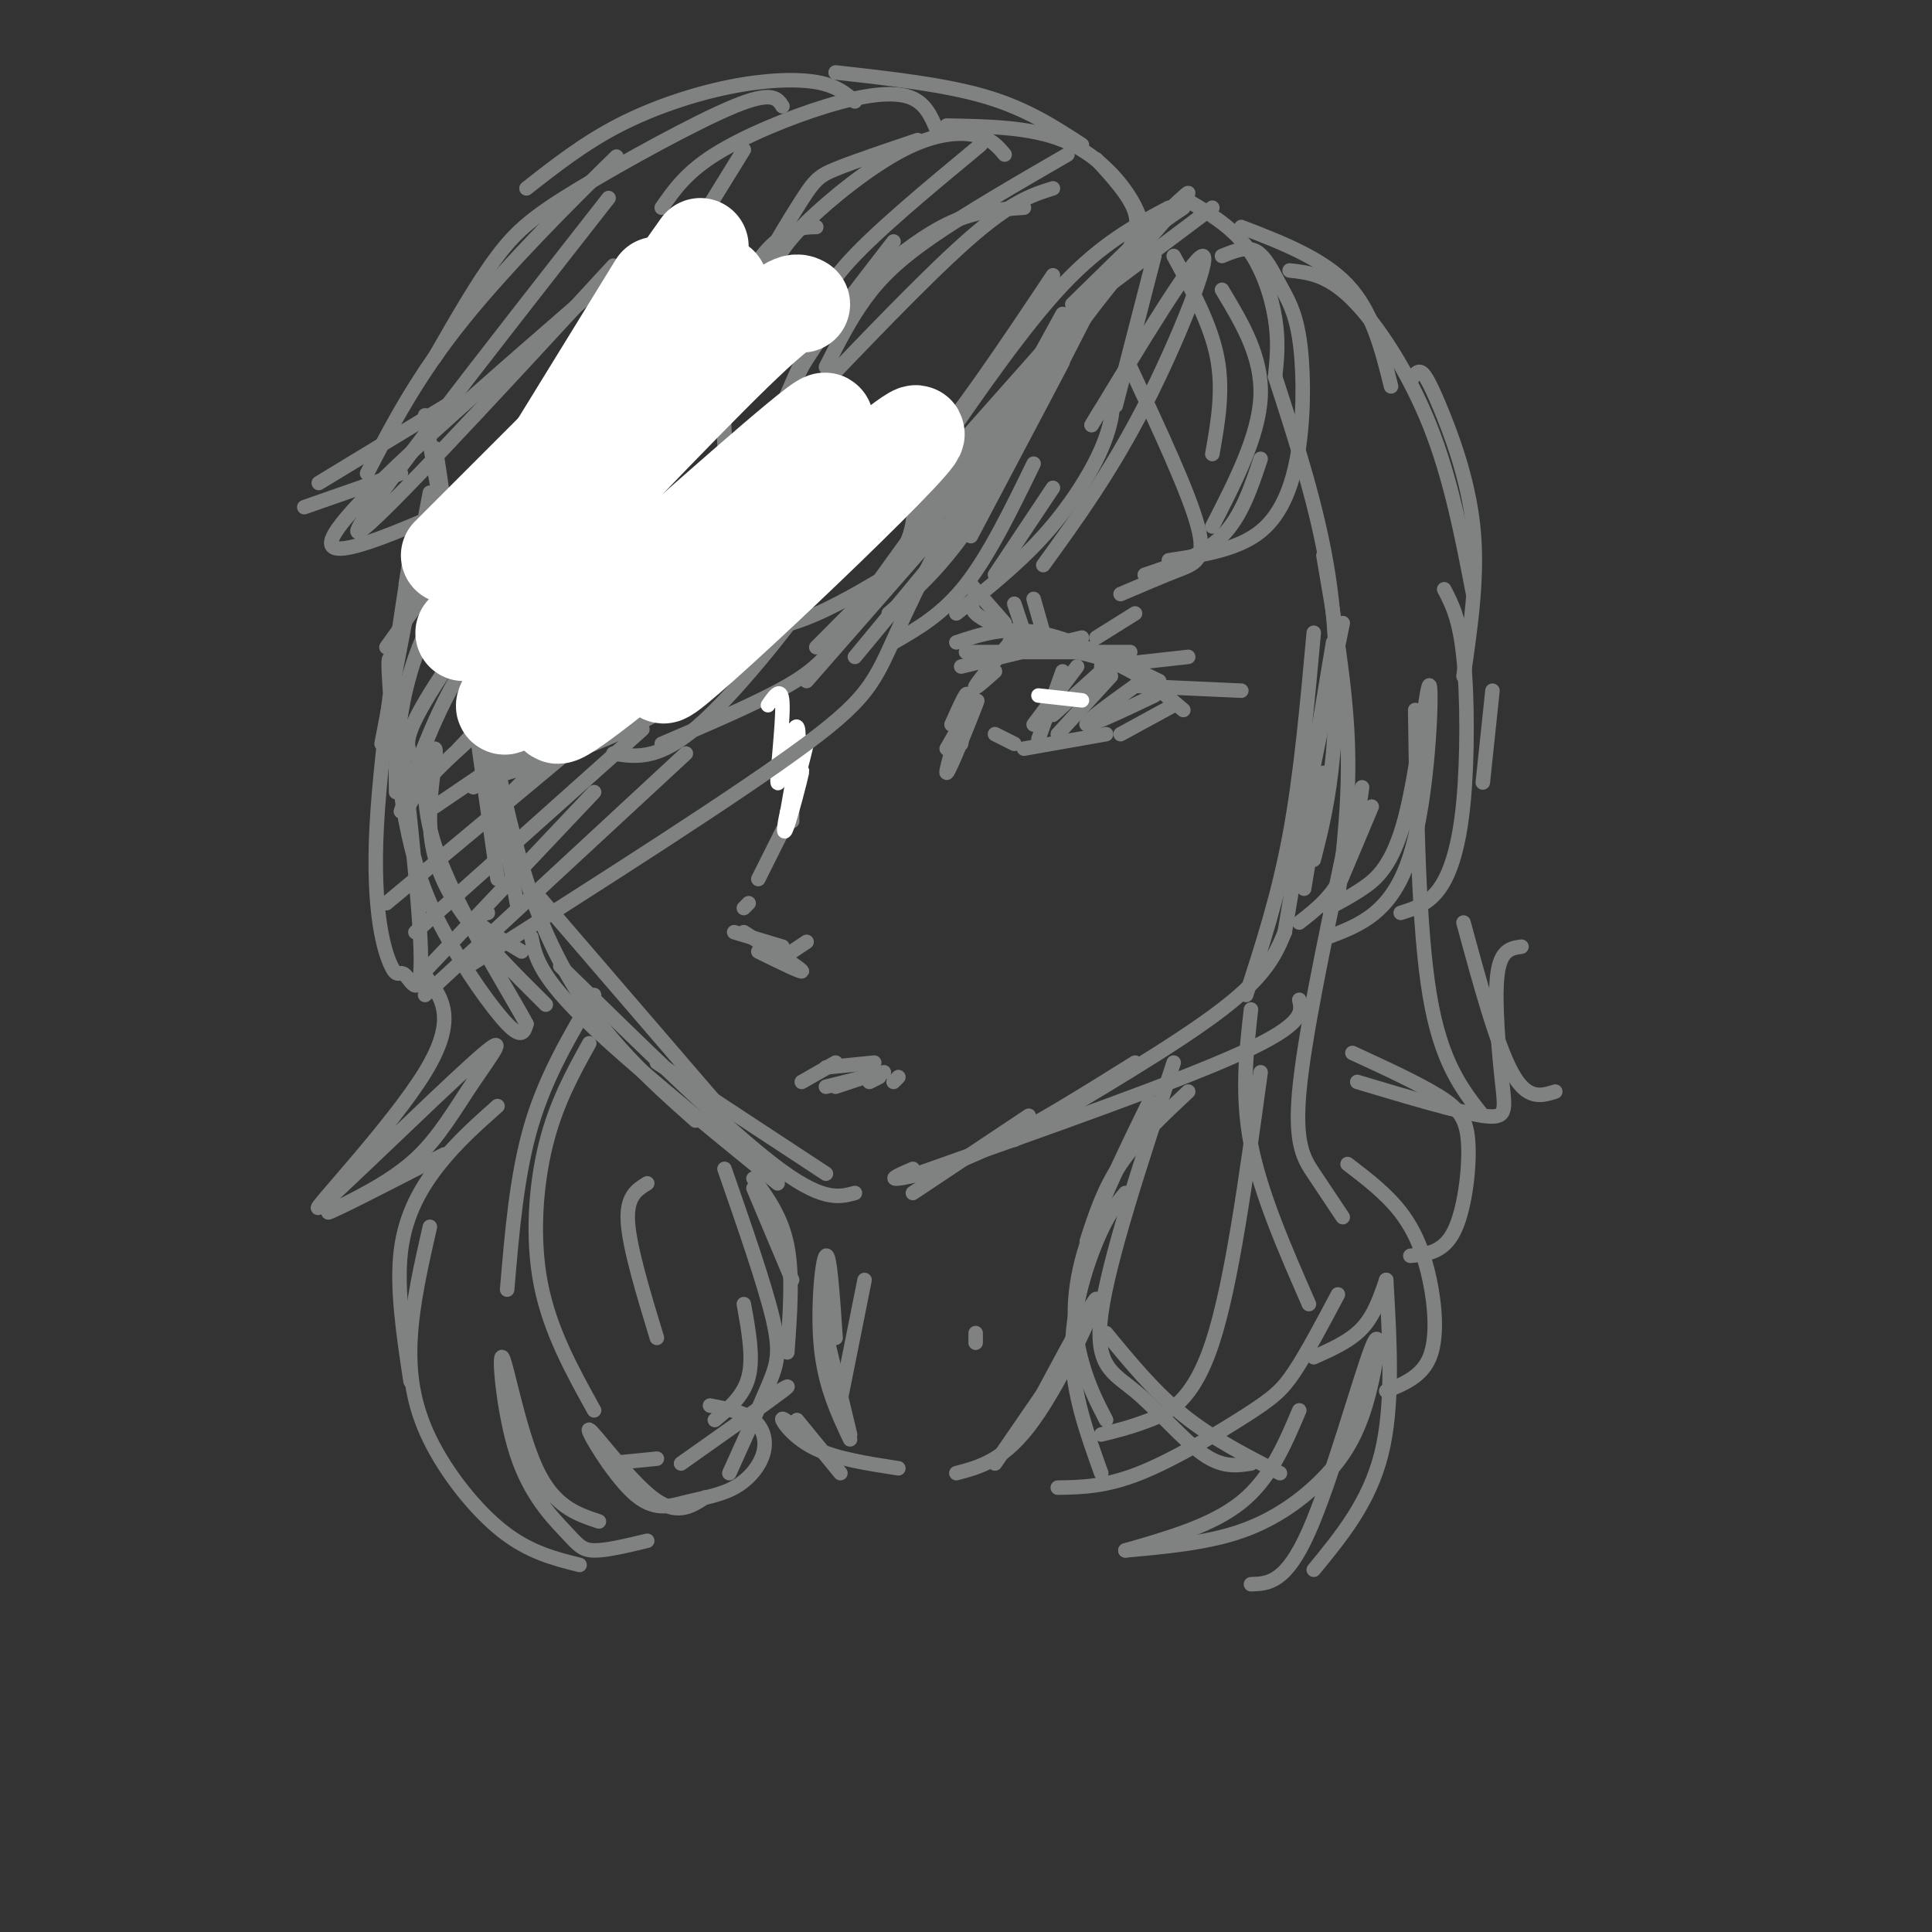 <svg viewBox='0 0 400 400' version='1.1' xmlns='http://www.w3.org/2000/svg' xmlns:xlink='http://www.w3.org/1999/xlink'><rect x="0" y="0" width="400" height="400" fill="#333333" stroke="none"/><g fill='none' stroke='rgb(128,130,130)' stroke-width='3' stroke-linecap='round' stroke-linejoin='round'><path d='M88,86c0.000,0.000 8.000,46.000 8,46'/><path d='M92,109c-1.417,-11.583 -2.833,-23.167 -1,-11c1.833,12.167 6.917,48.083 12,84'/><path d='M91,119c-0.833,-12.167 -1.667,-24.333 1,-13c2.667,11.333 8.833,46.167 15,81'/><path d='M103,162c-2.822,-20.578 -5.644,-41.156 -5,-35c0.644,6.156 4.756,39.044 13,61c8.244,21.956 20.622,32.978 33,44'/><path d='M111,185c0.000,0.000 37.000,43.000 37,43'/><path d='M110,194c0.750,3.750 1.500,7.500 10,16c8.500,8.500 24.750,21.750 41,35'/><path d='M116,200c16.917,16.583 33.833,33.167 44,41c10.167,7.833 13.583,6.917 17,6'/><path d='M136,220c0.000,0.000 35.000,23.000 35,23'/><path d='M189,247c0.000,0.000 24.000,-16.000 24,-16'/><path d='M189,242c-2.578,1.111 -5.156,2.222 -3,2c2.156,-0.222 9.044,-1.778 18,-6c8.956,-4.222 19.978,-11.111 31,-18'/><path d='M190,243c26.917,-9.500 53.833,-19.000 67,-25c13.167,-6.000 12.583,-8.500 12,-11'/><path d='M210,236c16.833,-9.917 33.667,-19.833 43,-27c9.333,-7.167 11.167,-11.583 13,-16'/><path d='M266,193c0.000,0.000 10.000,-60.000 10,-60'/><path d='M278,129c0.000,0.000 -10.000,49.000 -10,49'/><path d='M258,206c3.333,-10.250 6.667,-20.500 9,-33c2.333,-12.500 3.667,-27.250 5,-42'/><path d='M239,53c0.000,0.000 -8.000,31.000 -8,31'/><path d='M226,88c10.578,-17.489 21.156,-34.978 23,-35c1.844,-0.022 -5.044,17.422 -12,31c-6.956,13.578 -13.978,23.289 -21,33'/><path d='M206,119c0.000,0.000 12.000,-18.000 12,-18'/><path d='M226,88c1.667,-2.804 3.333,-5.607 4,-5c0.667,0.607 0.333,4.625 -2,10c-2.333,5.375 -6.667,12.107 -12,18c-5.333,5.893 -11.667,10.946 -18,16'/><path d='M185,133c5.083,-2.917 10.167,-5.833 15,-12c4.833,-6.167 9.417,-15.583 14,-25'/><path d='M220,75c0.000,0.000 -19.000,36.000 -19,36'/><path d='M184,127c5.583,-4.833 11.167,-9.667 18,-20c6.833,-10.333 14.917,-26.167 23,-42'/><path d='M211,85c6.167,-10.500 12.333,-21.000 18,-28c5.667,-7.000 10.833,-10.500 16,-14'/><path d='M251,43c0.000,0.000 -24.000,18.000 -24,18'/><path d='M222,63c12.178,-11.933 24.356,-23.867 24,-23c-0.356,0.867 -13.244,14.533 -23,28c-9.756,13.467 -16.378,26.733 -23,40'/><path d='M201,107c0.000,0.000 -24.000,29.000 -24,29'/><path d='M167,141c0.000,0.000 28.000,-32.000 28,-32'/><path d='M206,87c0.000,0.000 -26.000,36.000 -26,36'/><path d='M169,134c9.750,-9.750 19.500,-19.500 28,-31c8.500,-11.500 15.750,-24.750 23,-38'/><path d='M197,94c0.000,0.000 39.000,-44.000 39,-44'/><path d='M242,43c-6.917,3.667 -13.833,7.333 -22,16c-8.167,8.667 -17.583,22.333 -27,36'/><path d='M218,57c-9.667,14.500 -19.333,29.000 -28,39c-8.667,10.000 -16.333,15.500 -24,21'/><path d='M149,122c5.489,-0.156 10.978,-0.311 19,-5c8.022,-4.689 18.578,-13.911 21,-16c2.422,-2.089 -3.289,2.956 -9,8'/><path d='M145,131c6.250,0.000 12.500,0.000 19,-2c6.500,-2.000 13.250,-6.000 20,-10'/><path d='M233,53c1.500,-2.833 3.000,-5.667 2,-9c-1.000,-3.333 -4.500,-7.167 -8,-11'/><path d='M237,51c-0.244,-2.956 -0.489,-5.911 -3,-10c-2.511,-4.089 -7.289,-9.311 -14,-12c-6.711,-2.689 -15.356,-2.844 -24,-3'/><path d='M208,32c-1.387,-1.649 -2.774,-3.298 -6,-4c-3.226,-0.702 -8.292,-0.458 -15,3c-6.708,3.458 -15.060,10.131 -20,15c-4.940,4.869 -6.470,7.935 -8,11'/><path d='M190,29c-6.655,2.244 -13.310,4.488 -17,6c-3.690,1.512 -4.417,2.292 -8,8c-3.583,5.708 -10.024,16.345 -13,25c-2.976,8.655 -2.488,15.327 -2,22'/><path d='M169,47c-2.054,0.036 -4.107,0.071 -7,2c-2.893,1.929 -6.625,5.750 -9,14c-2.375,8.250 -3.393,20.929 -3,29c0.393,8.071 2.196,11.536 4,15'/><path d='M158,111c-1.083,-4.083 -2.167,-8.167 0,-16c2.167,-7.833 7.583,-19.417 13,-31'/><path d='M159,91c-3.121,9.780 -6.242,19.560 -5,16c1.242,-3.560 6.848,-20.459 12,-31c5.152,-10.541 9.848,-14.722 15,-19c5.152,-4.278 10.758,-8.651 16,-11c5.242,-2.349 10.121,-2.675 15,-3'/><path d='M173,76c-3.667,4.244 -7.333,8.489 -2,3c5.333,-5.489 19.667,-20.711 29,-29c9.333,-8.289 13.667,-9.644 18,-11'/><path d='M221,32c-10.444,6.044 -20.889,12.089 -28,17c-7.111,4.911 -10.889,8.689 -14,13c-3.111,4.311 -5.556,9.156 -8,14'/><path d='M161,90c0.500,-3.667 1.000,-7.333 5,-14c4.000,-6.667 11.500,-16.333 19,-26'/><path d='M203,30c-11.167,9.250 -22.333,18.500 -28,25c-5.667,6.500 -5.833,10.250 -6,14'/><path d='M237,48c0.000,0.000 -48.000,58.000 -48,58'/><path d='M175,117c0.000,0.000 -46.000,14.000 -46,14'/><path d='M124,131c4.333,-1.833 8.667,-3.667 14,-10c5.333,-6.333 11.667,-17.167 18,-28'/><path d='M161,93c0.000,0.000 -25.000,26.000 -25,26'/><path d='M129,125c0.000,0.000 27.000,-26.000 27,-26'/><path d='M166,94c0.000,0.000 -8.000,8.000 -8,8'/><path d='M138,123c0.000,0.000 24.000,-13.000 24,-13'/><path d='M224,30c-5.750,-3.750 -11.500,-7.500 -20,-10c-8.500,-2.500 -19.750,-3.750 -31,-5'/><path d='M194,27c-1.232,-2.952 -2.464,-5.905 -6,-7c-3.536,-1.095 -9.375,-0.333 -17,2c-7.625,2.333 -17.036,6.238 -23,10c-5.964,3.762 -8.482,7.381 -11,11'/><path d='M154,31c0.000,0.000 -29.000,47.000 -29,47'/><path d='M98,102c4.956,-1.311 9.911,-2.622 20,-11c10.089,-8.378 25.311,-23.822 24,-23c-1.311,0.822 -19.156,17.911 -37,35'/><path d='M98,109c6.417,-2.417 12.833,-4.833 18,-8c5.167,-3.167 9.083,-7.083 13,-11'/><path d='M142,81c-3.083,3.583 -6.167,7.167 -12,11c-5.833,3.833 -14.417,7.917 -23,12'/><path d='M94,113c3.000,0.500 6.000,1.000 12,-1c6.000,-2.000 15.000,-6.500 24,-11'/><path d='M136,103c-6.970,4.126 -13.939,8.252 -19,10c-5.061,1.748 -8.212,1.118 -10,1c-1.788,-0.118 -2.211,0.278 -3,2c-0.789,1.722 -1.943,4.771 2,7c3.943,2.229 12.984,3.637 20,2c7.016,-1.637 12.008,-6.318 17,-11'/><path d='M125,121c-12.250,5.167 -24.500,10.333 -26,11c-1.500,0.667 7.750,-3.167 17,-7'/><path d='M177,21c-1.917,-1.643 -3.833,-3.286 -8,-4c-4.167,-0.714 -10.583,-0.500 -18,1c-7.417,1.500 -15.833,4.286 -23,8c-7.167,3.714 -13.083,8.357 -19,13'/><path d='M162,22c-1.036,-1.631 -2.071,-3.262 -10,0c-7.929,3.262 -22.750,11.417 -32,17c-9.250,5.583 -12.929,8.595 -17,14c-4.071,5.405 -8.536,13.202 -13,21'/><path d='M123,37c3.622,-3.578 7.244,-7.156 2,-2c-5.244,5.156 -19.356,19.044 -29,31c-9.644,11.956 -14.822,21.978 -20,32'/><path d='M63,105c0.000,0.000 20.000,-7.000 20,-7'/><path d='M66,100c0.000,0.000 28.000,-17.000 28,-17'/><path d='M126,41c-26.083,33.333 -52.167,66.667 -52,69c0.167,2.333 26.583,-26.333 53,-55'/><path d='M129,55c-28.167,24.333 -56.333,48.667 -60,56c-3.667,7.333 17.167,-2.333 38,-12'/><path d='M245,41c4.822,2.822 9.644,5.644 13,10c3.356,4.356 5.244,10.244 6,15c0.756,4.756 0.378,8.378 0,12'/><path d='M253,53c2.505,-1.024 5.009,-2.049 7,-1c1.991,1.049 3.467,4.171 5,7c1.533,2.829 3.122,5.367 4,11c0.878,5.633 1.044,14.363 0,22c-1.044,7.637 -3.298,14.182 -8,18c-4.702,3.818 -11.851,4.909 -19,6'/><path d='M234,76c6.089,13.044 12.178,26.089 14,33c1.822,6.911 -0.622,7.689 -4,9c-3.378,1.311 -7.689,3.156 -12,5'/><path d='M237,119c6.000,-2.000 12.000,-4.000 16,-8c4.000,-4.000 6.000,-10.000 8,-16'/><path d='M251,109c4.833,-9.417 9.667,-18.833 10,-27c0.333,-8.167 -3.833,-15.083 -8,-22'/><path d='M243,53c3.833,7.083 7.667,14.167 9,21c1.333,6.833 0.167,13.417 -1,20'/><path d='M257,47c8.417,3.250 16.833,6.500 22,12c5.167,5.500 7.083,13.250 9,21'/><path d='M267,56c3.911,0.422 7.822,0.844 13,6c5.178,5.156 11.622,15.044 16,26c4.378,10.956 6.689,22.978 9,35'/><path d='M292,79c0.613,-1.077 1.226,-2.155 2,-2c0.774,0.155 1.708,1.542 4,7c2.292,5.458 5.940,14.988 7,25c1.060,10.012 -0.470,20.506 -2,31'/><path d='M299,122c1.589,3.030 3.179,6.060 4,14c0.821,7.940 0.875,20.792 0,30c-0.875,9.208 -2.679,14.774 -5,18c-2.321,3.226 -5.161,4.113 -8,5'/><path d='M275,194c6.641,-2.517 13.282,-5.033 17,-17c3.718,-11.967 4.512,-33.383 4,-35c-0.512,-1.617 -2.330,16.565 -5,27c-2.670,10.435 -6.191,13.124 -9,15c-2.809,1.876 -4.904,2.938 -7,4'/><path d='M269,191c3.417,-2.667 6.833,-5.333 9,-10c2.167,-4.667 3.083,-11.333 4,-18'/><path d='M264,78c4.444,13.689 8.889,27.378 11,41c2.111,13.622 1.889,27.178 1,37c-0.889,9.822 -2.444,15.911 -4,22'/><path d='M270,184c0.000,0.000 4.000,-24.000 4,-24'/><path d='M274,115c2.250,13.083 4.500,26.167 5,38c0.500,11.833 -0.750,22.417 -2,33'/><path d='M276,186c0.000,0.000 8.000,-19.000 8,-19'/><path d='M89,102c0.000,0.000 -10.000,52.000 -10,52'/><path d='M84,121c1.292,-7.996 2.584,-15.992 1,-6c-1.584,9.992 -6.045,37.970 -7,56c-0.955,18.030 1.596,26.110 3,29c1.404,2.890 1.662,0.589 3,2c1.338,1.411 3.755,6.535 3,-8c-0.755,-14.535 -4.683,-48.729 -6,-56c-1.317,-7.271 -0.023,12.381 2,26c2.023,13.619 4.775,21.205 9,29c4.225,7.795 9.921,15.799 13,19c3.079,3.201 3.539,1.601 4,0'/><path d='M109,212c-3.711,-7.003 -14.989,-24.512 -19,-37c-4.011,-12.488 -0.756,-19.956 0,-20c0.756,-0.044 -0.989,7.334 -1,14c-0.011,6.666 1.711,12.619 6,19c4.289,6.381 11.144,13.191 18,20'/><path d='M101,189c-1.583,0.333 -3.167,0.667 -2,2c1.167,1.333 5.083,3.667 9,6'/><path d='M246,226c-5.250,4.917 -10.500,9.833 -14,15c-3.500,5.167 -5.250,10.583 -7,16'/><path d='M238,228c-5.800,11.867 -11.600,23.733 -14,33c-2.400,9.267 -1.400,15.933 0,21c1.400,5.067 3.200,8.533 5,12'/><path d='M233,247c-1.844,2.222 -3.689,4.444 -6,10c-2.311,5.556 -5.089,14.444 -5,23c0.089,8.556 3.044,16.778 6,25'/><path d='M156,246c0.000,0.000 8.000,19.000 8,19'/><path d='M156,244c2.917,4.000 5.833,8.000 7,14c1.167,6.000 0.583,14.000 0,22'/><path d='M150,242c4.156,11.933 8.311,23.867 10,31c1.689,7.133 0.911,9.467 -1,14c-1.911,4.533 -4.956,11.267 -8,18'/><path d='M243,220c-6.774,20.542 -13.548,41.083 -15,52c-1.452,10.917 2.417,12.208 7,16c4.583,3.792 9.881,10.083 14,13c4.119,2.917 7.060,2.458 10,2'/><path d='M229,276c5.000,6.083 10.000,12.167 16,17c6.000,4.833 13.000,8.417 20,12'/><path d='M154,270c1.000,5.500 2.000,11.000 1,15c-1.000,4.000 -4.000,6.500 -7,9'/><path d='M126,303c0.000,0.000 10.000,-1.000 10,-1'/><path d='M158,290c3.417,-2.083 6.833,-4.167 4,-2c-2.833,2.167 -11.917,8.583 -21,15'/><path d='M165,294c0.000,0.000 9.000,11.000 9,11'/><path d='M165,296c-1.667,-1.422 -3.333,-2.844 -3,-2c0.333,0.844 2.667,3.956 7,6c4.333,2.044 10.667,3.022 17,4'/><path d='M217,287c0.000,0.000 -11.000,16.000 -11,16'/><path d='M198,305c5.000,-1.311 10.000,-2.622 16,-11c6.000,-8.378 13.000,-23.822 13,-25c-0.000,-1.178 -7.000,11.911 -14,25'/><path d='M179,265c0.000,0.000 -5.000,25.000 -5,25'/><path d='M173,277c-0.600,-8.867 -1.200,-17.733 -2,-17c-0.800,0.733 -1.800,11.067 -1,19c0.800,7.933 3.400,13.467 6,19'/><path d='M176,297c0.000,0.000 -6.000,-25.000 -6,-25'/><path d='M202,276c0.000,0.000 0.000,2.000 0,2'/><path d='M157,197c4.750,2.333 9.500,4.667 9,4c-0.500,-0.667 -6.250,-4.333 -12,-8'/><path d='M152,193c0.000,0.000 10.000,3.000 10,3'/><path d='M167,195c0.000,0.000 -3.000,2.000 -3,2'/><path d='M154,188c0.000,0.000 1.000,-1.000 1,-1'/><path d='M157,182c0.000,0.000 5.000,-10.000 5,-10'/><path d='M164,170c0.000,0.000 0.000,-17.000 0,-17'/><path d='M200,146c0.000,0.000 -1.000,8.000 -1,8'/><path d='M200,148c0.000,0.000 -4.000,7.000 -4,7'/><path d='M197,150c1.917,-4.268 3.833,-8.536 3,-5c-0.833,3.536 -4.417,14.875 -4,15c0.417,0.125 4.833,-10.964 6,-14c1.167,-3.036 -0.917,1.982 -3,7'/><path d='M309,143c0.000,0.000 -2.000,19.000 -2,19'/><path d='M293,147c0.333,22.500 0.667,45.000 3,59c2.333,14.000 6.667,19.500 11,25'/><path d='M303,191c3.417,12.583 6.833,25.167 10,31c3.167,5.833 6.083,4.917 9,4'/><path d='M315,196c-2.190,0.298 -4.381,0.595 -5,6c-0.619,5.405 0.333,15.917 1,22c0.667,6.083 1.048,7.738 -4,7c-5.048,-0.738 -15.524,-3.869 -26,-7'/><path d='M280,218c6.893,3.179 13.786,6.357 18,9c4.214,2.643 5.750,4.750 6,10c0.250,5.250 -0.786,13.643 -3,18c-2.214,4.357 -5.607,4.679 -9,5'/><path d='M279,241c4.024,3.077 8.048,6.155 11,10c2.952,3.845 4.833,8.458 6,14c1.167,5.542 1.619,12.012 0,16c-1.619,3.988 -5.310,5.494 -9,7'/><path d='M272,281c3.750,-1.667 7.500,-3.333 10,-6c2.500,-2.667 3.750,-6.333 5,-10'/><path d='M88,202c3.444,4.369 6.889,8.738 0,20c-6.889,11.262 -24.111,29.418 -22,28c2.111,-1.418 23.556,-22.411 32,-30c8.444,-7.589 3.889,-1.774 0,4c-3.889,5.774 -7.111,11.507 -12,16c-4.889,4.493 -11.444,7.747 -18,11'/><path d='M68,251c1.000,-0.167 12.500,-6.083 24,-12'/><path d='M103,229c-4.133,3.667 -8.267,7.333 -12,12c-3.733,4.667 -7.067,10.333 -8,18c-0.933,7.667 0.533,17.333 2,27'/><path d='M89,254c-1.792,7.869 -3.583,15.738 -4,23c-0.417,7.262 0.542,13.917 4,21c3.458,7.083 9.417,14.595 15,19c5.583,4.405 10.792,5.702 16,7'/><path d='M124,315c-4.684,-1.558 -9.368,-3.116 -13,-11c-3.632,-7.884 -6.214,-22.093 -7,-23c-0.786,-0.907 0.222,11.489 3,20c2.778,8.511 7.325,13.138 10,16c2.675,2.862 3.479,3.961 6,4c2.521,0.039 6.761,-0.980 11,-2'/><path d='M146,310c-2.975,1.960 -5.950,3.921 -11,0c-5.050,-3.921 -12.175,-13.722 -13,-14c-0.825,-0.278 4.650,8.967 9,13c4.350,4.033 7.574,2.854 11,2c3.426,-0.854 7.052,-1.384 10,-3c2.948,-1.616 5.217,-4.320 6,-7c0.783,-2.680 0.081,-5.337 -2,-7c-2.081,-1.663 -5.540,-2.331 -9,-3'/><path d='M287,265c0.750,13.000 1.500,26.000 -1,36c-2.500,10.000 -8.250,17.000 -14,24'/><path d='M259,328c3.616,-0.120 7.232,-0.240 12,-11c4.768,-10.760 10.686,-32.159 13,-38c2.314,-5.841 1.022,3.878 -1,11c-2.022,7.122 -4.775,11.648 -9,16c-4.225,4.352 -9.921,8.529 -17,11c-7.079,2.471 -15.539,3.235 -24,4'/><path d='M233,321c9.000,-2.583 18.000,-5.167 24,-10c6.000,-4.833 9.000,-11.917 12,-19'/><path d='M277,268c-3.226,6.083 -6.452,12.167 -9,16c-2.548,3.833 -4.417,5.417 -10,9c-5.583,3.583 -14.881,9.167 -22,12c-7.119,2.833 -12.060,2.917 -17,3'/><path d='M278,177c-4.000,19.000 -8.000,38.000 -9,49c-1.000,11.000 1.000,14.000 3,17c2.000,3.000 4.000,6.000 6,9'/><path d='M259,209c-1.000,8.917 -2.000,17.833 0,28c2.000,10.167 7.000,21.583 12,33'/><path d='M261,222c-3.000,21.933 -6.000,43.867 -10,56c-4.000,12.133 -9.000,14.467 -13,16c-4.000,1.533 -7.000,2.267 -10,3'/><path d='M123,206c-5.000,8.417 -10.000,16.833 -13,27c-3.000,10.167 -4.000,22.083 -5,34'/><path d='M122,216c-3.444,6.222 -6.889,12.444 -9,21c-2.111,8.556 -2.889,19.444 -1,29c1.889,9.556 6.444,17.778 11,26'/><path d='M134,245c-2.167,1.333 -4.333,2.667 -4,8c0.333,5.333 3.167,14.667 6,24'/><path d='M206,139c-2.333,2.083 -4.667,4.167 -4,3c0.667,-1.167 4.333,-5.583 8,-10'/><path d='M199,138c0.000,0.000 25.000,-6.000 25,-6'/><path d='M200,135c0.000,0.000 34.000,0.000 34,0'/><path d='M198,133c5.000,-1.667 10.000,-3.333 17,-2c7.000,1.333 16.000,5.667 25,10'/><path d='M209,133c7.500,0.833 15.000,1.667 21,4c6.000,2.333 10.500,6.167 15,10'/><path d='M243,146c0.000,0.000 -11.000,6.000 -11,6'/><path d='M229,152c0.000,0.000 -17.000,3.000 -17,3'/><path d='M210,154c0.000,0.000 -4.000,-2.000 -4,-2'/><path d='M220,139c0.000,0.000 -5.000,14.000 -5,14'/><path d='M223,138c0.000,0.000 -9.000,12.000 -9,12'/><path d='M228,139c0.000,0.000 -10.000,9.000 -10,9'/><path d='M230,140c0.000,0.000 -11.000,12.000 -11,12'/><path d='M235,142c-5.333,3.833 -10.667,7.667 -10,8c0.667,0.333 7.333,-2.833 14,-6'/><path d='M208,129c0.000,0.000 -7.000,-8.000 -7,-8'/><path d='M210,131c-3.333,-1.333 -6.667,-2.667 -8,-4c-1.333,-1.333 -0.667,-2.667 0,-4'/><path d='M212,131c0.000,0.000 -2.000,-6.000 -2,-6'/><path d='M216,131c0.000,0.000 -2.000,-7.000 -2,-7'/><path d='M228,138c0.000,0.000 18.000,-2.000 18,-2'/><path d='M227,132c0.000,0.000 8.000,-5.000 8,-5'/><path d='M235,142c0.000,0.000 22.000,1.000 22,1'/><path d='M166,224c0.000,0.000 7.000,-4.000 7,-4'/><path d='M171,221c0.000,0.000 10.000,-1.000 10,-1'/><path d='M183,222c0.000,0.000 -12.000,3.000 -12,3'/><path d='M179,223c0.000,0.000 -6.000,2.000 -6,2'/><path d='M182,223c0.000,0.000 -2.000,1.000 -2,1'/><path d='M186,223c0.000,0.000 -1.000,1.000 -1,1'/><path d='M189,102c0.310,3.405 0.619,6.810 -2,12c-2.619,5.190 -8.167,12.167 -12,17c-3.833,4.833 -5.952,7.524 -12,11c-6.048,3.476 -16.024,7.738 -26,12'/><path d='M127,156c4.887,0.786 9.774,1.571 19,-7c9.226,-8.571 22.792,-26.500 23,-28c0.208,-1.500 -12.940,13.429 -27,23c-14.060,9.571 -29.030,13.786 -44,18'/><path d='M98,163c0.000,0.000 42.000,-27.000 42,-27'/><path d='M146,129c0.000,0.000 -56.000,38.000 -56,38'/><path d='M84,170c0.167,-2.500 0.333,-5.000 10,-14c9.667,-9.000 28.833,-24.500 48,-40'/><path d='M154,105c-7.583,3.833 -15.167,7.667 -25,16c-9.833,8.333 -21.917,21.167 -34,34'/><path d='M83,168c3.833,-11.167 7.667,-22.333 15,-33c7.333,-10.667 18.167,-20.833 29,-31'/><path d='M150,82c-8.378,3.778 -16.756,7.556 -28,19c-11.244,11.444 -25.356,30.556 -32,41c-6.644,10.444 -5.822,12.222 -5,14'/><path d='M82,164c-0.067,-4.511 -0.133,-9.022 1,-16c1.133,-6.978 3.467,-16.422 11,-28c7.533,-11.578 20.267,-25.289 33,-39'/><path d='M152,59c-2.000,-0.067 -4.000,-0.133 -10,4c-6.000,4.133 -16.000,12.467 -27,25c-11.000,12.533 -23.000,29.267 -35,46'/></g>
<g fill='none' stroke='rgb(255,255,255)' stroke-width='3' stroke-linecap='round' stroke-linejoin='round'><path d='M215,144c0.000,0.000 9.000,1.000 9,1'/><path d='M159,146c1.457,-2.109 2.914,-4.219 3,0c0.086,4.219 -1.199,14.766 -1,16c0.199,1.234 1.882,-6.846 3,-10c1.118,-3.154 1.671,-1.381 1,4c-0.671,5.381 -2.565,14.372 -2,13c0.565,-1.372 3.590,-13.106 4,-15c0.410,-1.894 -1.795,6.053 -4,14'/><path d='M163,168c-0.821,3.571 -0.875,5.500 0,3c0.875,-2.500 2.679,-9.429 3,-11c0.321,-1.571 -0.839,2.214 -2,6'/></g>
<g fill='none' stroke='rgb(128,130,130)' stroke-width='3' stroke-linecap='round' stroke-linejoin='round'><path d='M217,78c-0.536,-1.940 -1.071,-3.881 -7,6c-5.929,9.881 -17.250,31.583 -23,44c-5.750,12.417 -5.929,15.548 -20,26c-14.071,10.452 -42.036,28.226 -70,46'/><path d='M142,156c0.000,0.000 -54.000,50.000 -54,50'/><path d='M123,164c0.000,0.000 -35.000,37.000 -35,37'/><path d='M133,151c0.000,0.000 -47.000,42.000 -47,42'/><path d='M134,142c0.000,0.000 -54.000,45.000 -54,45'/><path d='M128,142c0.000,0.000 -25.000,25.000 -25,25'/></g>
<g fill='none' stroke='rgb(255,255,255)' stroke-width='20' stroke-linecap='round' stroke-linejoin='round'><path d='M176,96c-23.427,25.426 -46.855,50.852 -36,42c10.855,-8.852 55.992,-51.981 49,-48c-6.992,3.981 -66.113,55.072 -73,58c-6.887,2.928 38.461,-42.306 51,-56c12.539,-13.694 -7.730,4.153 -28,22'/><path d='M139,114c-12.756,11.644 -30.644,29.756 -34,32c-3.356,2.244 7.822,-11.378 19,-25'/><path d='M166,63c-1.167,-0.667 -2.333,-1.333 -14,10c-11.667,11.333 -33.833,34.667 -56,58'/><path d='M149,59c0.000,0.000 -56.000,56.000 -56,56'/><path d='M145,51c0.000,0.000 -29.000,41.000 -29,41'/><path d='M136,59c0.000,0.000 -32.000,52.000 -32,52'/><path d='M164,105c0.000,0.000 -18.000,24.000 -18,24'/></g>
</svg>